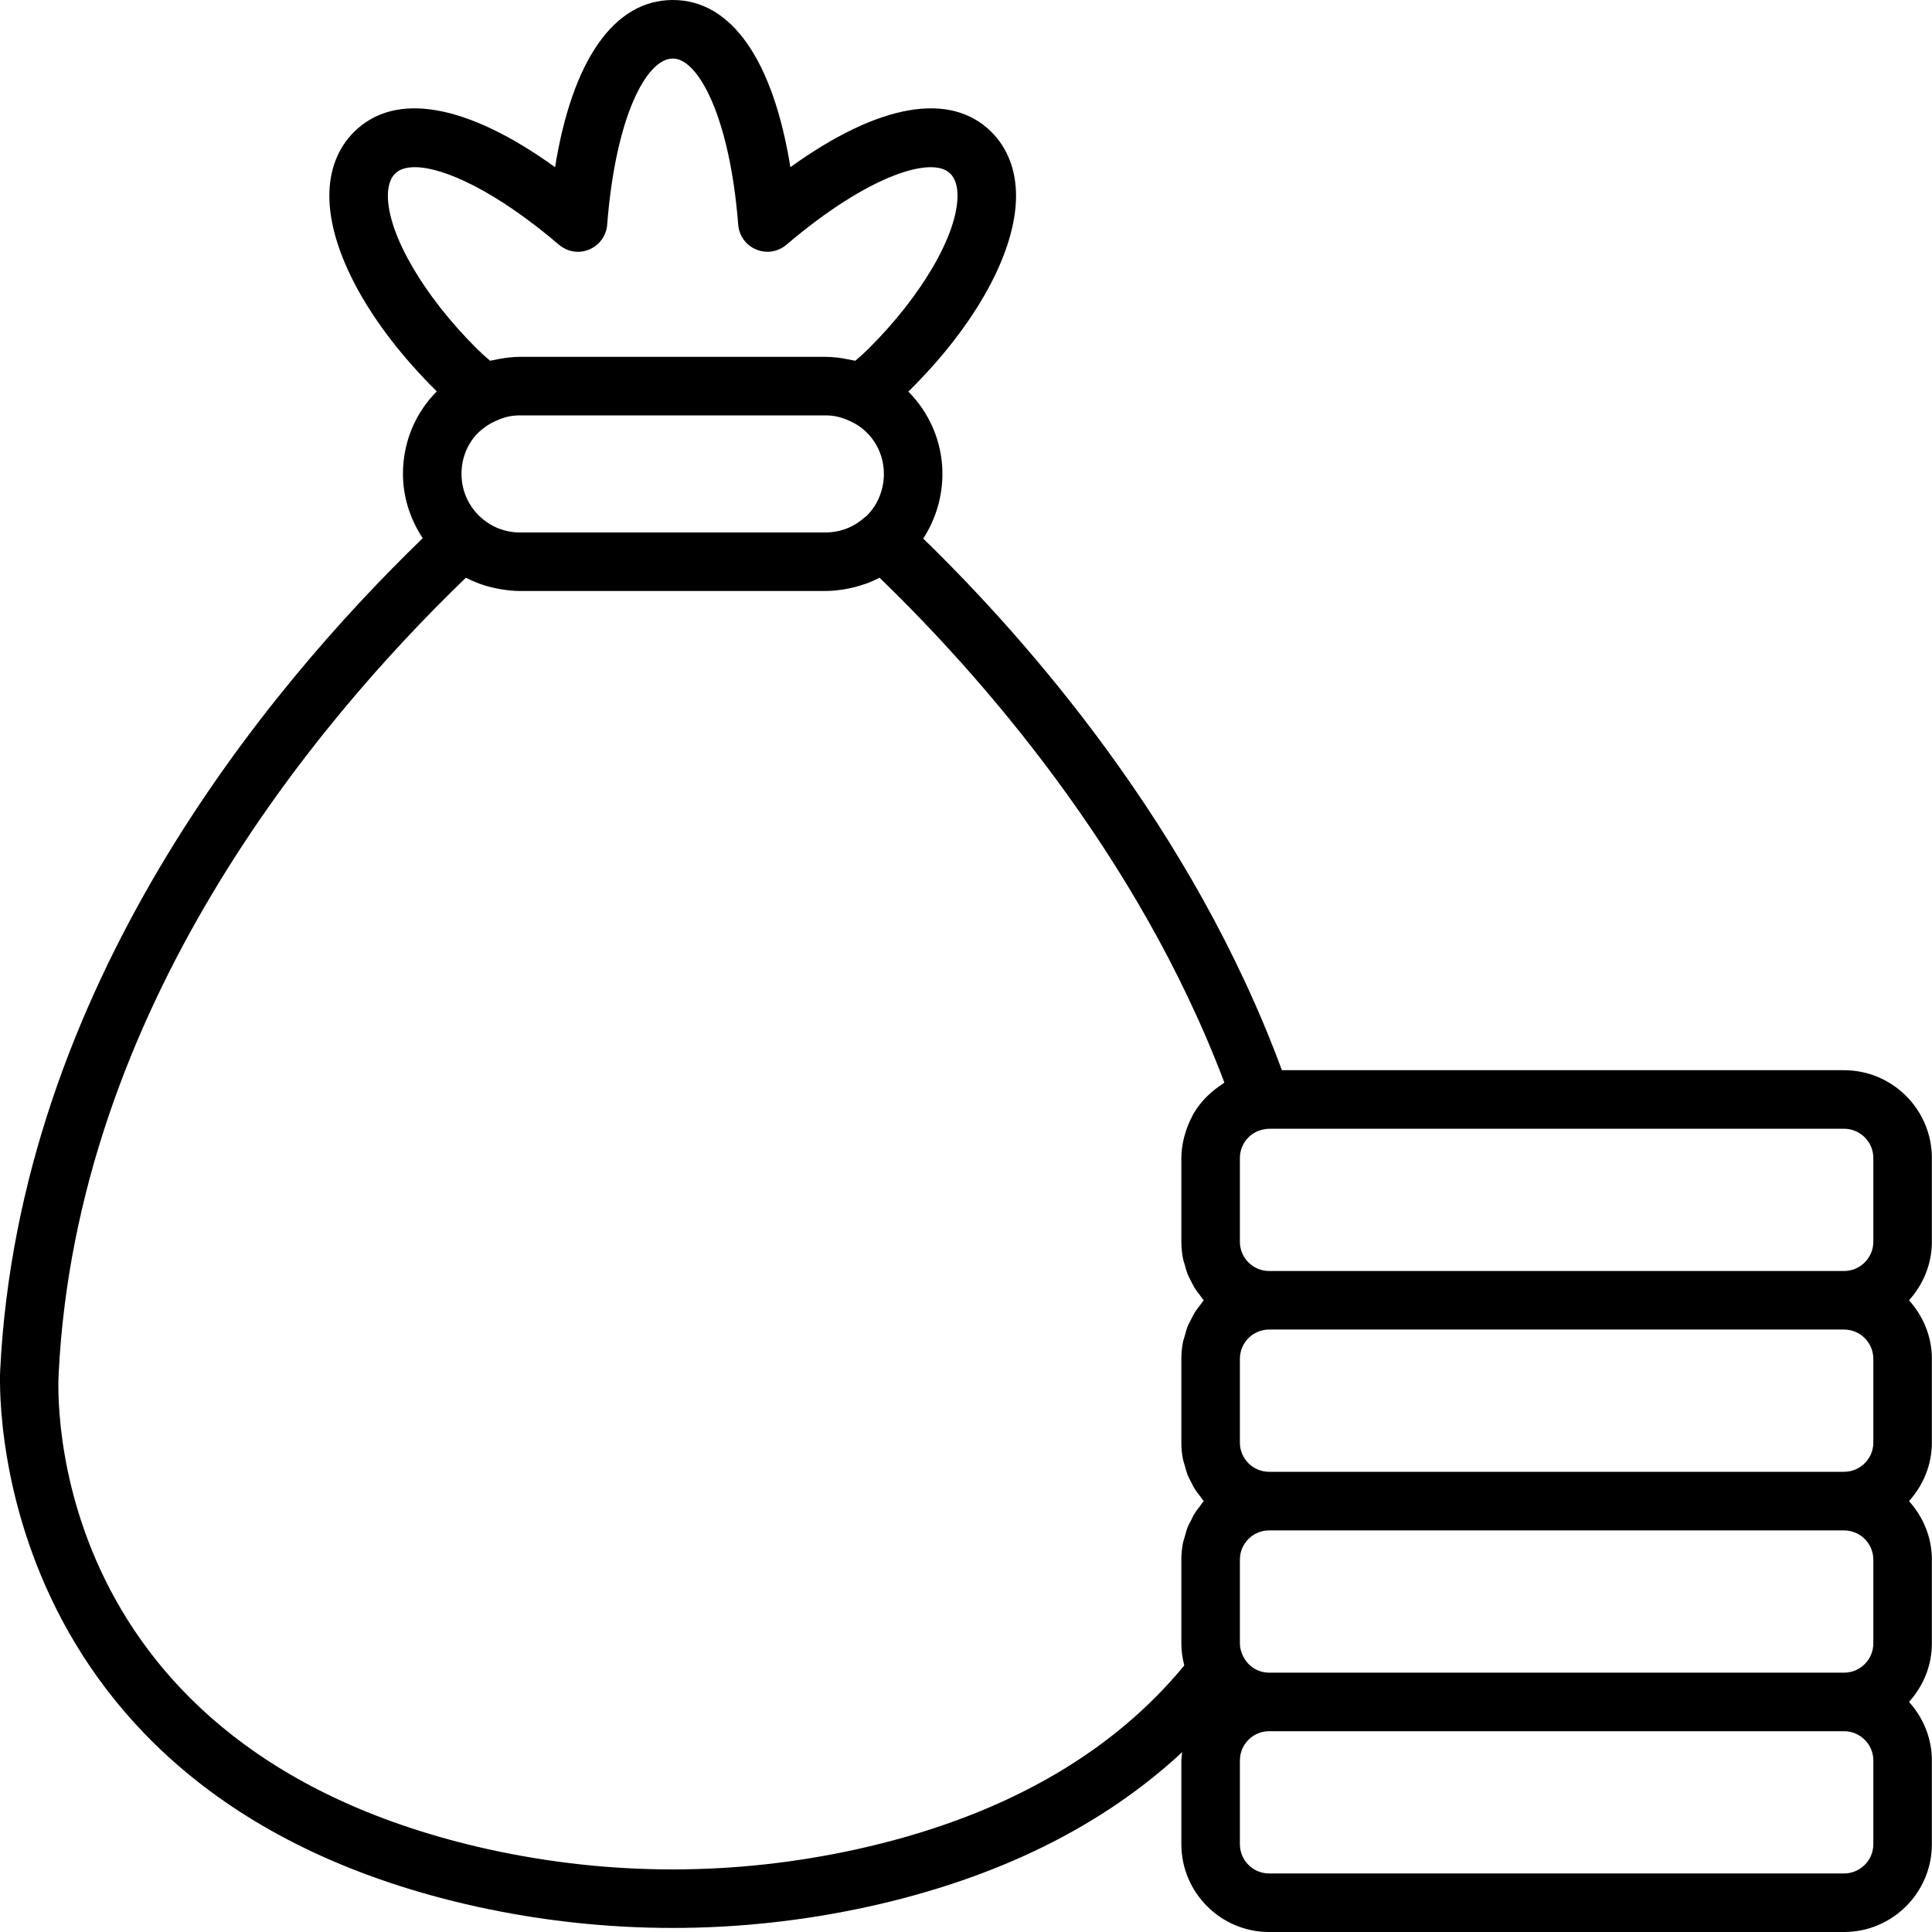 <svg width="30" height="30" viewBox="0 0 30 30" fill="none" xmlns="http://www.w3.org/2000/svg">
<path d="M29.998 17.982C29.998 17.23 29.386 16.618 28.634 16.618H19.905C18.516 12.853 15.953 9.935 14.336 8.363C14.527 8.068 14.634 7.718 14.634 7.359C14.634 6.866 14.434 6.411 14.104 6.08C14.112 6.072 14.121 6.066 14.128 6.058C15.16 5.034 15.776 3.907 15.777 3.043C15.778 2.644 15.646 2.301 15.397 2.051C14.755 1.41 13.637 1.613 12.273 2.596C12.005 0.934 11.358 0 10.448 0C9.535 0 8.887 0.934 8.619 2.596C7.254 1.613 6.137 1.41 5.495 2.051C5.245 2.301 5.113 2.644 5.114 3.044C5.116 3.908 5.733 5.035 6.763 6.058C6.77 6.065 6.777 6.07 6.783 6.077C6.444 6.417 6.257 6.872 6.257 7.359C6.257 7.72 6.37 8.063 6.564 8.357C4.106 10.736 0.299 15.342 0.003 21.274C-0.001 21.34 -0.346 27.898 7.41 29.608C8.417 29.828 9.431 29.937 10.445 29.937C11.46 29.937 12.475 29.827 13.482 29.607C15.491 29.165 17.121 28.356 18.357 27.207C18.353 27.25 18.344 27.292 18.344 27.336V28.636C18.344 29.388 18.955 30 19.707 30H28.634C29.386 30 29.998 29.388 29.998 28.636V27.336C29.998 26.986 29.861 26.669 29.643 26.427C29.861 26.186 29.998 25.869 29.998 25.518V24.218C29.998 23.868 29.861 23.551 29.643 23.309C29.861 23.067 29.998 22.75 29.998 22.4V21.1C29.998 20.75 29.861 20.433 29.643 20.191C29.861 19.949 29.998 19.632 29.998 19.282V17.982ZM29.089 17.982V19.282C29.089 19.532 28.885 19.736 28.634 19.736H19.707C19.456 19.736 19.253 19.532 19.253 19.282V17.982C19.253 17.753 19.423 17.56 19.651 17.533C19.669 17.53 19.687 17.527 19.707 17.527H28.634C28.885 17.527 29.089 17.731 29.089 17.982ZM29.089 21.1V22.4C29.089 22.651 28.885 22.854 28.634 22.854H19.707C19.456 22.854 19.253 22.651 19.253 22.4V21.1C19.253 20.849 19.456 20.645 19.707 20.645H28.634C28.885 20.645 29.089 20.849 29.089 21.1ZM29.089 24.218V25.518C29.089 25.769 28.885 25.973 28.634 25.973H19.707C19.539 25.973 19.387 25.881 19.308 25.727C19.271 25.657 19.253 25.589 19.253 25.518V24.218C19.253 23.968 19.456 23.764 19.707 23.764H28.634C28.885 23.764 29.089 23.968 29.089 24.218ZM7.48 8.046C7.281 7.875 7.166 7.624 7.166 7.359C7.166 7.114 7.259 6.886 7.422 6.723C7.51 6.639 7.607 6.573 7.72 6.527C7.832 6.475 7.948 6.45 8.075 6.45H12.816C12.944 6.45 13.06 6.475 13.184 6.532C13.513 6.671 13.725 6.996 13.725 7.359C13.725 7.601 13.631 7.835 13.467 8.001C13.461 8.007 13.456 8.012 13.454 8.014C13.438 8.024 13.424 8.035 13.409 8.048C13.243 8.192 13.038 8.268 12.816 8.268H8.075C7.854 8.268 7.648 8.192 7.48 8.046ZM6.023 3.042C6.023 2.809 6.109 2.722 6.137 2.694C6.202 2.63 6.304 2.596 6.44 2.596C6.888 2.596 7.697 2.963 8.681 3.801C8.811 3.912 8.992 3.941 9.15 3.874C9.307 3.809 9.415 3.66 9.428 3.49C9.561 1.796 10.042 0.909 10.448 0.909C10.842 0.909 11.332 1.814 11.463 3.49C11.476 3.66 11.584 3.809 11.742 3.874C11.899 3.94 12.08 3.912 12.211 3.801C13.491 2.711 14.477 2.417 14.754 2.694C14.782 2.722 14.869 2.809 14.868 3.042C14.867 3.641 14.312 4.595 13.487 5.414C13.487 5.414 13.486 5.415 13.486 5.415C13.419 5.482 13.351 5.544 13.281 5.602C13.262 5.597 13.242 5.595 13.223 5.591C13.2 5.585 13.177 5.581 13.154 5.577C13.043 5.555 12.931 5.541 12.816 5.541H8.075C7.962 5.541 7.852 5.555 7.744 5.575C7.718 5.58 7.692 5.585 7.667 5.591C7.648 5.595 7.629 5.597 7.61 5.602C7.541 5.544 7.472 5.481 7.404 5.414C6.58 4.595 6.024 3.641 6.023 3.042ZM13.288 28.719C11.401 29.131 9.489 29.131 7.605 28.72C0.63 27.182 0.896 21.572 0.911 21.327C1.193 15.668 4.878 11.242 7.234 8.971C7.3 9.005 7.368 9.035 7.437 9.061C7.443 9.063 7.449 9.065 7.454 9.067C7.539 9.097 7.626 9.12 7.715 9.138C7.739 9.143 7.763 9.148 7.787 9.151C7.882 9.167 7.978 9.177 8.075 9.177H12.816C12.912 9.177 13.007 9.167 13.1 9.152C13.125 9.148 13.149 9.144 13.174 9.139C13.256 9.122 13.337 9.101 13.416 9.073C13.427 9.07 13.438 9.067 13.448 9.063C13.52 9.037 13.59 9.006 13.658 8.971C15.194 10.457 17.66 13.233 19.012 16.81C18.998 16.818 18.987 16.831 18.974 16.839C18.903 16.885 18.837 16.936 18.776 16.994C18.757 17.012 18.738 17.028 18.72 17.047C18.65 17.121 18.587 17.201 18.534 17.29C18.526 17.305 18.52 17.32 18.512 17.335C18.47 17.413 18.436 17.495 18.41 17.58C18.401 17.607 18.393 17.634 18.386 17.662C18.361 17.765 18.344 17.871 18.344 17.982V19.282C18.344 19.373 18.353 19.461 18.37 19.547C18.376 19.576 18.387 19.603 18.395 19.632C18.41 19.687 18.424 19.742 18.445 19.794C18.459 19.827 18.476 19.856 18.491 19.887C18.514 19.932 18.536 19.977 18.564 20.02C18.583 20.05 18.606 20.077 18.628 20.106C18.65 20.134 18.668 20.165 18.692 20.191C18.668 20.217 18.65 20.248 18.628 20.276C18.606 20.304 18.583 20.332 18.564 20.362C18.536 20.404 18.514 20.45 18.492 20.495C18.476 20.526 18.459 20.555 18.445 20.587C18.424 20.64 18.41 20.695 18.395 20.75C18.387 20.778 18.376 20.805 18.37 20.835C18.353 20.921 18.344 21.009 18.344 21.1V22.4C18.344 22.491 18.353 22.579 18.37 22.665C18.376 22.694 18.387 22.721 18.395 22.75C18.41 22.805 18.424 22.86 18.445 22.913C18.459 22.945 18.476 22.974 18.491 23.005C18.514 23.05 18.536 23.096 18.564 23.138C18.583 23.168 18.606 23.195 18.628 23.224C18.65 23.252 18.668 23.283 18.692 23.309C18.668 23.335 18.65 23.366 18.628 23.394C18.606 23.422 18.583 23.45 18.564 23.48C18.536 23.522 18.514 23.568 18.492 23.613C18.476 23.644 18.459 23.673 18.445 23.705C18.424 23.758 18.41 23.813 18.395 23.868C18.387 23.897 18.376 23.924 18.37 23.953C18.353 24.039 18.344 24.127 18.344 24.218V25.518C18.344 25.633 18.36 25.745 18.388 25.854C18.389 25.857 18.389 25.859 18.389 25.862C17.23 27.268 15.515 28.229 13.288 28.719ZM29.089 28.636C29.089 28.887 28.885 29.091 28.634 29.091H19.707C19.456 29.091 19.253 28.887 19.253 28.636V27.336C19.253 27.086 19.456 26.882 19.707 26.882H28.634C28.885 26.882 29.089 27.086 29.089 27.336V28.636Z" fill="black"/>
</svg>
